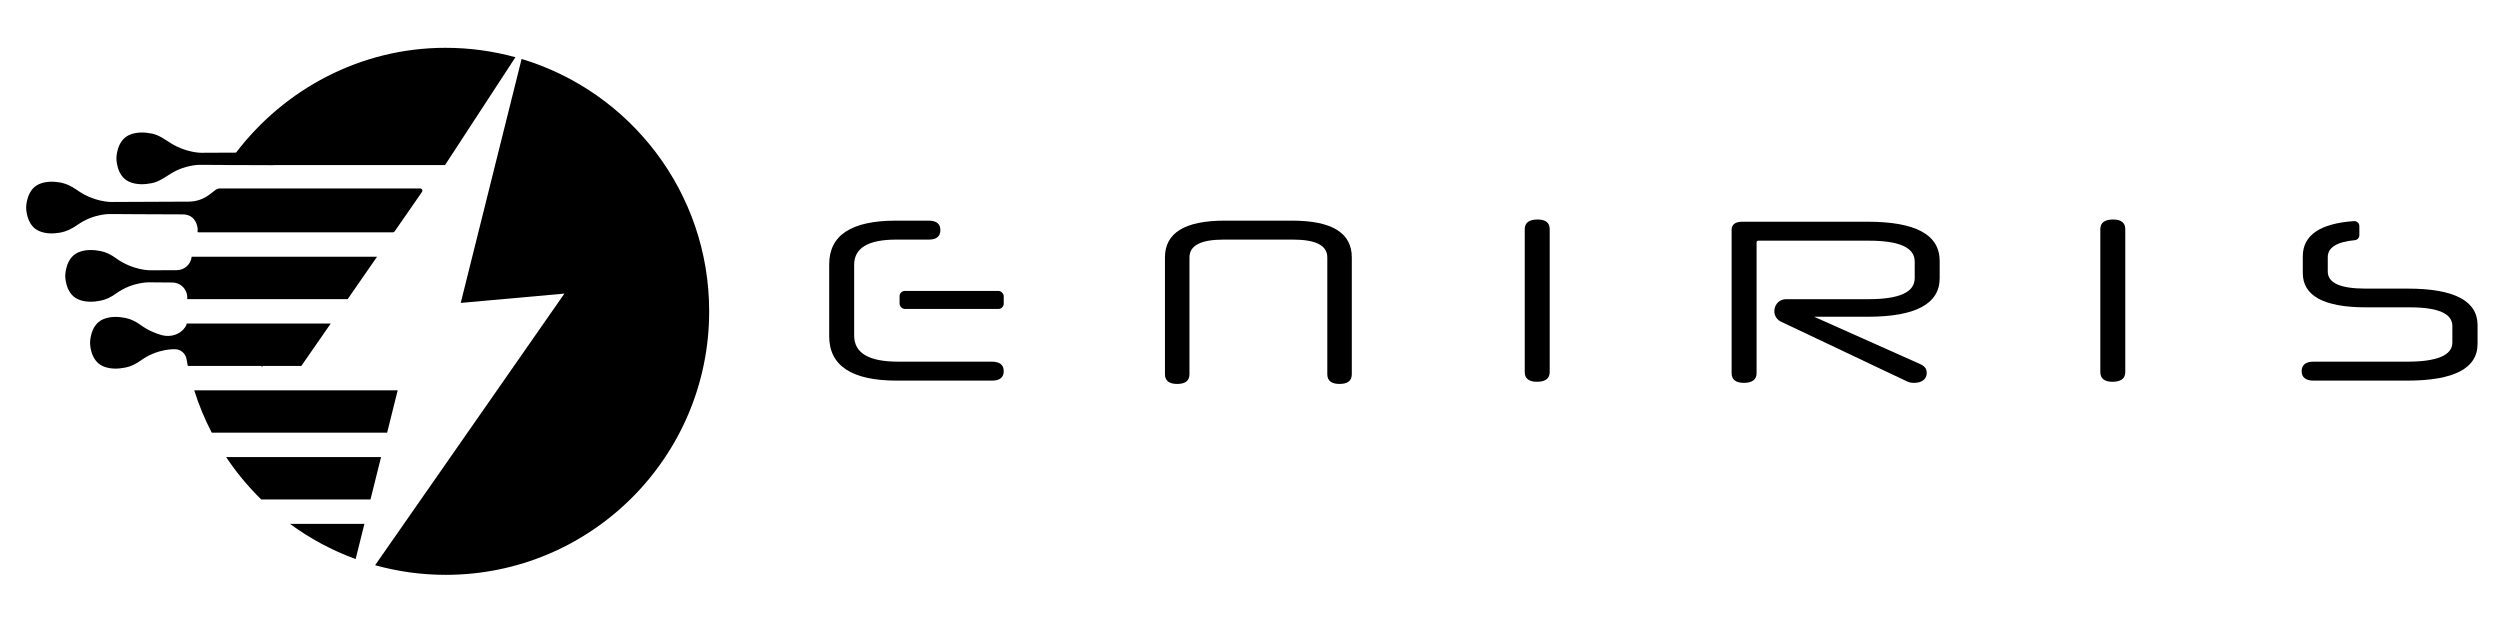 <?xml version="1.0" encoding="UTF-8"?>
<svg id="Layer_2" xmlns="http://www.w3.org/2000/svg" version="1.1" viewBox="0 0 676.382 168.458">
  <!-- Generator: Adobe Illustrator 29.8.2, SVG Export Plug-In . SVG Version: 2.1.1 Build 3)  -->
  <g>
    <path d="M70.672,135.131h29.565l2.857-11.467h-41.916c2.761,4.15,5.948,7.99,9.495,11.467Z"/>
    <path d="M57.286,117.064h47.452l2.857-11.467h-55.047c1.251,3.985,2.841,7.818,4.739,11.467Z"/>
    <path d="M120.575,12.933c-23.129,0-43.683,11.262-56.709,28.36l-9.394.041s-4.007.054-8.26-2.597c-1.693-1.055-3.205-2.22-5.162-2.609-1.885-.375-4.135-.478-6.085.39-3.484,1.55-3.471,6.338-3.471,6.338,0,0-.034,4.767,3.45,6.317,1.955.869,4.211.764,6.099.387,1.932-.386,3.446-1.512,5.12-2.55,4.271-2.647,8.308-2.413,8.308-2.413,0,0,3.119.021,6.99.043-.005.007-.01.015-.015.022h4.124c3.105.015,6.182.028,8.212.028.198,0,.374-.015.553-.028h46.068l19.052-29.181c-6.015-1.648-12.341-2.546-18.88-2.546Z"/>
    <path d="M70.82,98.996c.013.274.003.444.005.444.019.006.109-.158.249-.444h10.456l7.953-11.467h-38.99c.013.275-.136.61-.375.965-1.369,2.033-3.953,2.824-6.318,2.184-1.663-.45-3.729-1.27-5.779-2.768-1.224-.894-2.593-1.591-4.078-1.889-1.89-.379-4.152-.487-6.111.384-3.484,1.55-3.471,6.338-3.471,6.338,0,0-.034,4.767,3.45,6.317,1.986.883,4.282.761,6.188.369,1.478-.304,2.841-.999,4.064-1.884,4.607-3.332,9.275-3.061,9.275-3.061l0.0 0c1.543.01,2.849,1.126,3.12,2.645.112.625.232,1.248.362,1.867h19.999Z"/>
    <path d="M49.279,84.22c0,.003-0.0.006-0.0.01,0,.004 0.0.008 0.0.012v-.022Z"/>
    <path d="M96.22,151.253l2.372-9.522h-20.149c5.4,3.963,11.37,7.193,17.777,9.522Z"/>
    <path d="M56.716,52.615c-1.626,1.248-3.616,1.929-5.665,1.938l-21.001.092s-4.608.062-9.186-3.217c-1.423-1.019-3.013-1.796-4.74-2.081-1.773-.294-3.802-.31-5.58.482-3.484,1.55-3.471,6.338-3.471,6.338,0,0-.034,4.767,3.45,6.317,1.804.802,3.864.775,5.655.469,1.72-.293,3.304-1.068,4.727-2.077,4.564-3.235,9.145-2.969,9.145-2.969,0,0,13.679.093,19.31.093,3.16,0,3.935,2.426,4.121,3.851.076.58-.272,1.012.312,1.012h52.48c.199,0,.386-.098.5-.262l7.396-10.665c.28-.403-.009-.955-.5-.955h-54.096c-.473,0-.933.156-1.309.444l-1.549,1.189Z"/>
    <path d="M31.354,79.448c4.607-3.332,9.274-3.061,9.274-3.061,0,0,.735.024,5.988.048,2.408.011,4.285,2.1,4.032,4.494v0s43.413,0,43.413,0l7.953-11.467h-50.156v0c-.217,2.058-1.948,3.623-4.017,3.632l-7.213.031s-4.696.064-9.317-3.311c-1.223-.894-2.592-1.591-4.078-1.889-1.89-.38-4.153-.487-6.112.384-3.484,1.55-3.471,6.338-3.471,6.338,0,0-.034,4.767,3.45,6.317,1.986.883,4.283.761,6.188.369,1.478-.304,2.841-.999,4.064-1.884Z"/>
  </g>
  <path d="M140.716,15.243"/>
  <path d="M141.122,15.953l-16.47,66,28.054-2.522-51.22,73.489c6.078,1.685,12.474,2.605,19.088,2.605,39.376,0,71.296-31.92,71.296-71.296,0-32.231-21.392-59.453-50.749-68.277Z"/>
  <g>
    <path d="M359.106,69.64c0-3.252-3.128-4.816-9.319-4.816h-18.717c-6.13,0-9.257,1.563-9.257,4.816v31.61c0,1.751-1.126,2.626-3.315,2.626-2.189,0-3.315-.875-3.315-2.626v-31.61c0-6.63,5.379-9.945,16.137-9.945h18.279c10.758,0,16.137,3.315,16.137,9.945v31.61c0,1.751-1.126,2.626-3.315,2.626-2.188,0-3.314-.875-3.314-2.626v-31.61Z"/>
    <path d="M412.521,62.01c0-1.751,1.188-2.627,3.502-2.627,2.127,0,3.253.875,3.253,2.627v38.653c0,1.751-1.188,2.626-3.44,2.626-2.189,0-3.314-.875-3.314-2.626v-38.653Z"/>
    <path d="M568.244,62.01c0-1.751,1.188-2.627,3.502-2.627,2.127,0,3.253.875,3.253,2.627v38.653c0,1.751-1.188,2.626-3.44,2.626-2.189,0-3.314-.875-3.314-2.626v-38.653Z"/>
    <path d="M505.333,59.989h-33.962c-1.877,0-2.877.75-2.877,2.189v38.779c0,1.751,1.125,2.626,3.314,2.626,2.252,0,3.44-.875,3.44-2.626v-35.401c0-.242.196-.438.438-.438h29.897c8.318,0,12.446,1.876,12.446,5.629v4.503c0,3.815-4.128,5.692-12.509,5.692h-22.257c-3.308.003-4.449,4.404-1.558,6.014l.071.04,33.689,15.963c1.001.5,1.438.625,2.377.625,2.189,0,3.44-1.063,3.44-2.689,0-1.125-.563-1.876-1.877-2.439l-28.593-12.759h14.521c12.947,0,19.451-3.503,19.451-10.445v-4.628c0-7.13-6.504-10.633-19.451-10.633Z"/>
    <path d="M651.424,78.084h-11.383c-6.818,0-10.258-1.501-10.258-4.628v-3.878c0-2.624,2.46-4.144,7.333-4.602.688-.065,1.213-.649,1.213-1.34l-0-2.47c-0-.787-.674-1.402-1.46-1.348-9.197.642-13.842,3.841-13.842,9.51v4.565c0,6.13,5.691,9.257,17.075,9.257h11.82c7.756,0,11.571,1.689,11.571,5.066v4.441c0,3.44-4.065,5.191-12.196,5.191h-25.394c-2.064,0-3.189.876-3.189,2.564,0,1.689,1.125,2.564,3.189,2.564h25.394c12.634,0,19.014-3.315,19.014-9.945v-5.066c0-6.567-6.317-9.882-18.889-9.882Z"/>
    <g>
      <rect x="243.381" y="78.71" width="28.182" height="4.878" rx="1.434" ry="1.434"/>
      <path d="M268.373,97.848h-25.394c-8.006,0-11.884-2.376-11.884-7.067v-19.139c0-4.566,3.815-6.817,11.383-6.817h8.819c2.064,0,3.127-.875,3.127-2.564s-1.063-2.564-3.127-2.564h-8.944c-12.009,0-18.013,3.94-18.013,11.821v19.452c0,8.006,6.129,12.009,18.326,12.009h25.707c2.126,0,3.19-.875,3.19-2.564,0-1.688-1.063-2.564-3.19-2.564Z"/>
    </g>
  </g>
</svg>